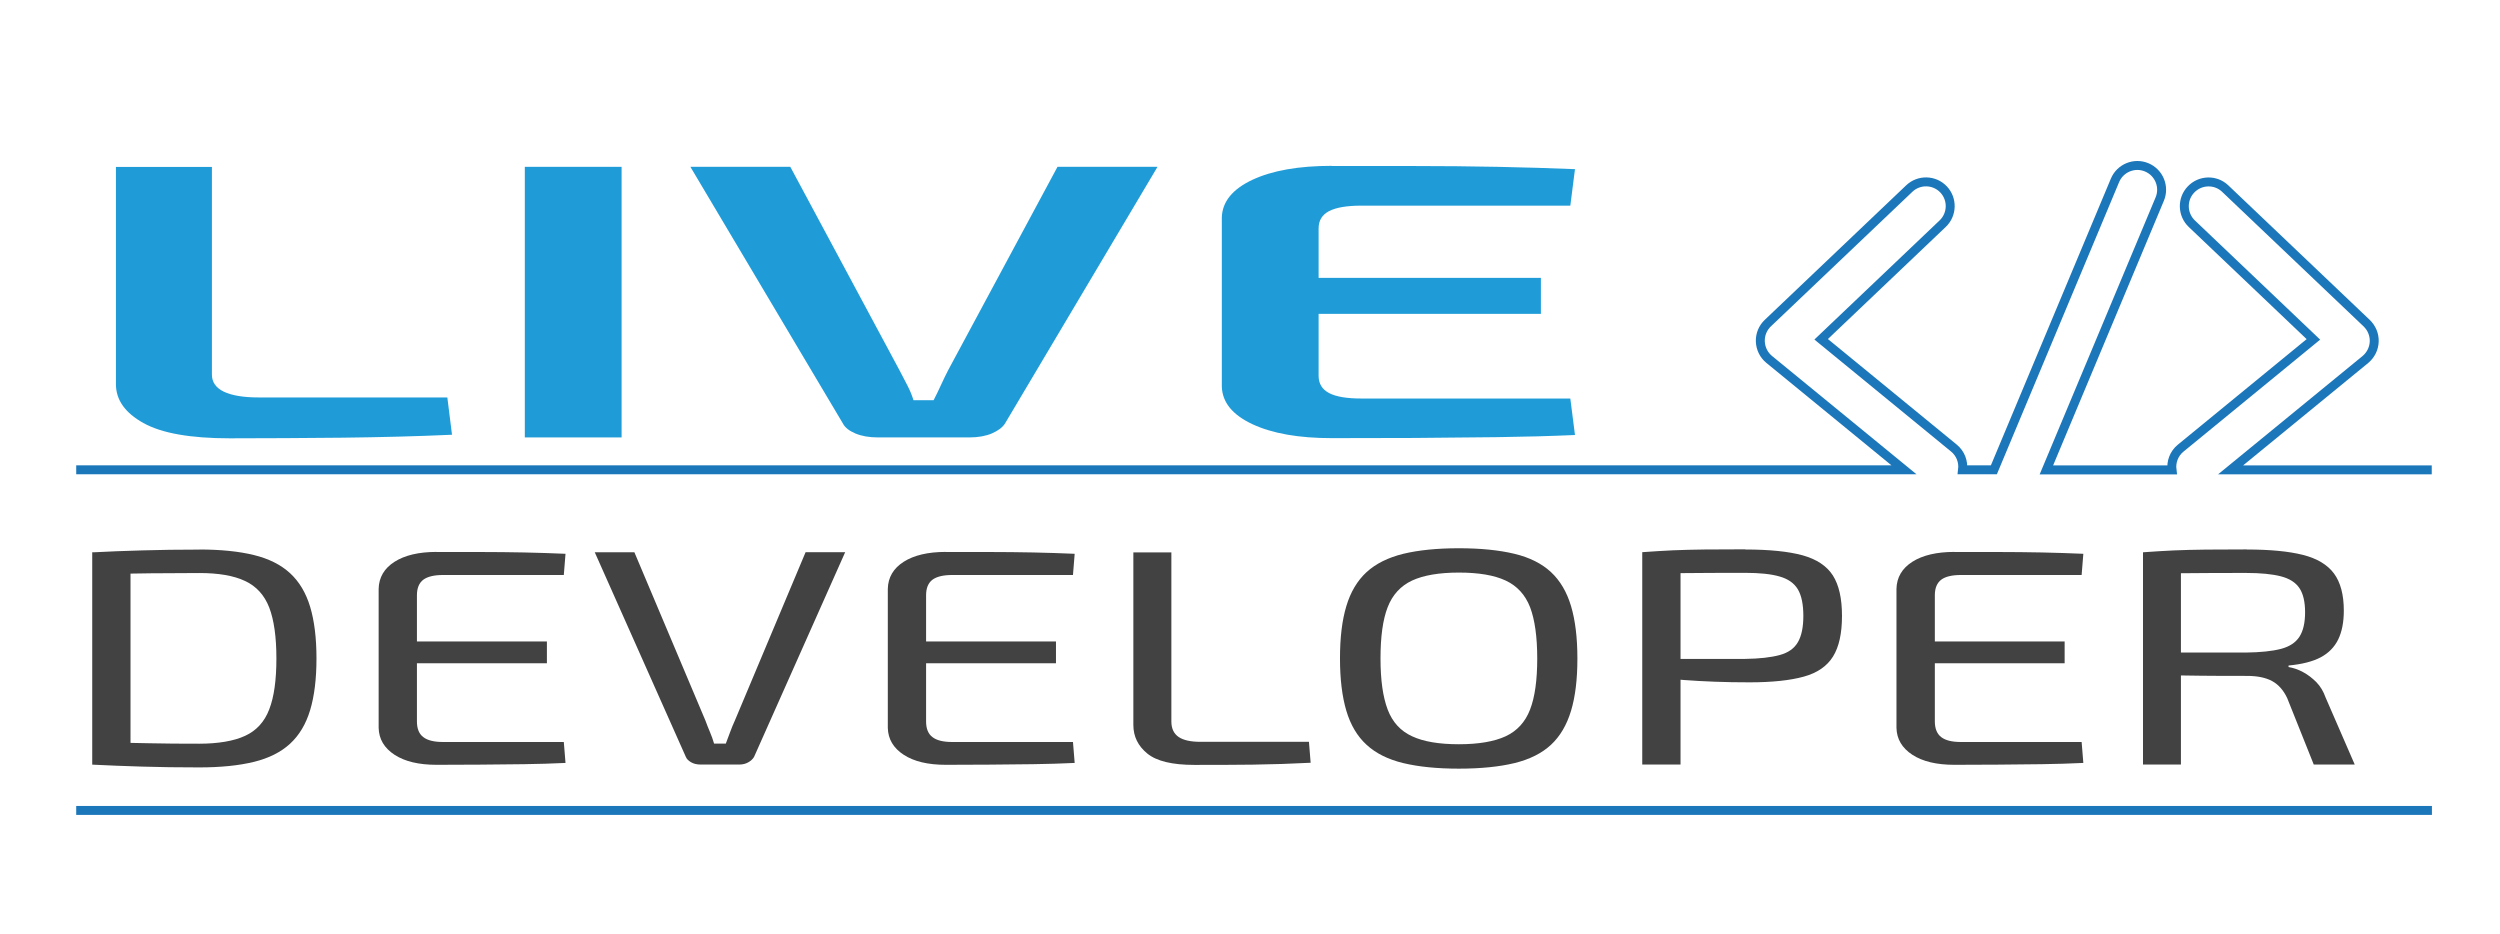 <?xml version="1.0" encoding="UTF-8"?>
<svg id="Layer_1" xmlns="http://www.w3.org/2000/svg" version="1.1" viewBox="0 0 279.48 104.46">
  <!-- Generator: Adobe Illustrator 29.8.1, SVG Export Plug-In . SVG Version: 2.1.1 Build 2)  -->
  <defs>
    <style>
      .st0 {
        fill: #424242;
      }

      .st1 {
        fill: none;
        stroke: #1b76ba;
        stroke-miterlimit: 10;
      }

      .st2 {
        fill: #1f9cd8;
      }
    </style>
  </defs>
  <line class="st1" x1="8.52" y1="90.6" x2="271.87" y2="90.6"/>
  <g>
    <path class="st0" d="M22.28,61.43c2.4,0,4.44.21,6.11.62,1.67.41,3.02,1.09,4.04,2.03,1.02.94,1.77,2.19,2.24,3.75.47,1.56.71,3.49.71,5.78s-.24,4.22-.71,5.78c-.47,1.56-1.22,2.81-2.24,3.75-1.02.94-2.37,1.62-4.04,2.03-1.67.41-3.71.62-6.11.62s-4.44-.03-6.4-.09c-1.96-.06-3.82-.13-5.57-.22l1.85-2.48c1.36.02,2.88.05,4.55.09,1.67.04,3.53.05,5.58.05s3.85-.29,5.11-.88c1.27-.58,2.17-1.57,2.7-2.96.54-1.39.8-3.29.8-5.69s-.27-4.3-.8-5.69c-.54-1.39-1.44-2.38-2.7-2.97-1.27-.6-2.97-.89-5.11-.89-2.01,0-3.82.01-5.43.03-1.61.02-3.17.05-4.7.07l-1.85-2.41c1.75-.09,3.61-.17,5.57-.22,1.96-.06,4.1-.09,6.4-.09ZM14.59,61.74v23.73h-4.28v-23.73h4.28Z"/>
    <path class="st0" d="M48.81,61.71h4.89c1.64,0,3.26.02,4.87.05,1.61.03,3.16.09,4.65.15l-.19,2.37h-13.49c-1.01,0-1.75.18-2.22.53-.47.36-.71.93-.71,1.74v14.1c0,.8.23,1.39.71,1.75.47.37,1.21.55,2.22.55h13.49l.19,2.34c-1.49.07-3.04.12-4.65.14-1.61.02-3.23.04-4.87.05-1.64.01-3.27.02-4.89.02-1.98,0-3.55-.37-4.7-1.12-1.15-.75-1.75-1.75-1.78-3.01v-15.54c.03-1.28.62-2.29,1.78-3.03,1.15-.73,2.72-1.1,4.7-1.1ZM43.22,71.71h17.92v2.44h-17.92v-2.44Z"/>
    <path class="st0" d="M94.48,61.74l-10.18,22.87c-.13.23-.34.43-.63.6s-.63.26-1.02.26h-4.33c-.42,0-.78-.09-1.07-.26s-.49-.37-.58-.6l-10.18-22.87h4.43l7.94,18.81c.16.44.33.87.51,1.29.18.42.33.85.46,1.29h1.31c.16-.43.32-.87.49-1.31.16-.44.34-.87.54-1.31l7.89-18.78h4.43Z"/>
    <path class="st0" d="M105.73,61.71h4.89c1.64,0,3.26.02,4.87.05,1.61.03,3.16.09,4.65.15l-.19,2.37h-13.49c-1.01,0-1.75.18-2.22.53-.47.36-.71.93-.71,1.74v14.1c0,.8.23,1.39.71,1.75.47.37,1.21.55,2.22.55h13.49l.19,2.34c-1.49.07-3.04.12-4.65.14-1.61.02-3.23.04-4.87.05-1.64.01-3.27.02-4.89.02-1.98,0-3.55-.37-4.7-1.12-1.15-.75-1.75-1.75-1.78-3.01v-15.54c.03-1.28.62-2.29,1.78-3.03,1.15-.73,2.72-1.1,4.7-1.1ZM100.13,71.71h17.92v2.44h-17.92v-2.44Z"/>
    <path class="st0" d="M130.95,61.74v18.92c0,.78.27,1.35.8,1.72.54.37,1.35.55,2.46.55h12.12l.19,2.34c-2.11.11-4.26.18-6.45.21s-4.37.03-6.55.03c-2.47,0-4.22-.42-5.26-1.27-1.04-.85-1.56-1.91-1.56-3.2v-19.29h4.24Z"/>
    <path class="st0" d="M163.09,61.29c2.43,0,4.5.21,6.21.62,1.71.41,3.07,1.1,4.09,2.05,1.02.95,1.77,2.22,2.24,3.8s.71,3.53.71,5.85-.23,4.26-.71,5.85-1.22,2.85-2.24,3.8c-1.02.95-2.38,1.63-4.09,2.05-1.7.41-3.77.62-6.21.62s-4.5-.21-6.21-.62c-1.7-.41-3.07-1.09-4.11-2.05-1.04-.95-1.79-2.22-2.26-3.8-.47-1.58-.71-3.53-.71-5.85s.23-4.26.71-5.85c.47-1.58,1.23-2.85,2.26-3.8,1.04-.95,2.41-1.63,4.11-2.05,1.71-.41,3.77-.62,6.21-.62ZM163.09,64.01c-2.21,0-3.95.3-5.23.89-1.28.6-2.19,1.59-2.73,2.98s-.8,3.3-.8,5.73.27,4.31.8,5.71,1.44,2.4,2.73,2.99c1.28.6,3.03.89,5.23.89s3.95-.3,5.23-.89c1.28-.6,2.19-1.59,2.73-2.99.54-1.4.8-3.3.8-5.71s-.27-4.34-.8-5.73c-.54-1.39-1.45-2.38-2.73-2.98-1.28-.6-3.03-.89-5.23-.89Z"/>
    <path class="st0" d="M195.12,61.43c2.69,0,4.83.22,6.4.65,1.57.44,2.7,1.19,3.38,2.25.68,1.07,1.02,2.57,1.02,4.52s-.33,3.46-1,4.54c-.67,1.08-1.75,1.83-3.26,2.25-1.51.42-3.53.64-6.06.64-1.36,0-2.67-.02-3.92-.07-1.25-.05-2.39-.11-3.43-.19-1.04-.08-1.92-.17-2.65-.26-.73-.09-1.24-.17-1.53-.24l.15-1.86h10.86c1.62-.02,2.91-.17,3.87-.43.96-.26,1.64-.74,2.04-1.44.41-.7.61-1.68.61-2.94s-.2-2.27-.61-2.96-1.09-1.17-2.04-1.44c-.96-.28-2.25-.41-3.87-.41-2.66,0-4.96.01-6.89.03-1.93.02-3.24.06-3.92.1l-.68-2.44c1.23-.09,2.39-.16,3.46-.21,1.07-.05,2.24-.07,3.51-.09,1.27-.01,2.79-.02,4.58-.02ZM187.87,61.74v23.73h-4.28v-23.73h4.28Z"/>
    <path class="st0" d="M218.49,61.71h4.89c1.64,0,3.26.02,4.87.05,1.61.03,3.16.09,4.65.15l-.19,2.37h-13.49c-1.01,0-1.75.18-2.21.53-.47.36-.71.93-.71,1.74v14.1c0,.8.24,1.39.71,1.75.47.37,1.21.55,2.21.55h13.49l.19,2.34c-1.49.07-3.04.12-4.65.14-1.61.02-3.23.04-4.87.05-1.64.01-3.27.02-4.89.02-1.98,0-3.55-.37-4.7-1.12s-1.75-1.75-1.78-3.01v-15.54c.03-1.28.62-2.29,1.78-3.03,1.15-.73,2.72-1.1,4.7-1.1ZM212.89,71.71h17.92v2.44h-17.92v-2.44Z"/>
    <path class="st0" d="M251.16,61.43c2.6,0,4.69.2,6.28.6,1.59.4,2.75,1.1,3.48,2.08.73.99,1.1,2.37,1.1,4.16,0,1.28-.21,2.36-.63,3.22-.42.86-1.08,1.53-1.97,2s-2.09.77-3.58.91v.17c.55.09,1.1.28,1.63.57.54.29,1.03.67,1.49,1.13.45.47.79,1.04,1.02,1.7l3.26,7.5h-4.58l-2.97-7.43c-.42-.89-.99-1.53-1.7-1.91-.71-.38-1.64-.57-2.78-.57-1.98,0-3.7,0-5.16-.02-1.46-.01-2.68-.03-3.65-.05-.97-.02-1.75-.03-2.34-.03l.15-2.51h10.86c1.66-.02,2.96-.16,3.92-.41.96-.25,1.65-.71,2.07-1.36.42-.65.63-1.56.63-2.73s-.21-2.07-.63-2.7c-.42-.63-1.11-1.07-2.07-1.32-.96-.25-2.26-.38-3.92-.38-2.66,0-4.96.01-6.89.03-1.93.02-3.24.03-3.92.03l-.68-2.37c1.23-.09,2.39-.16,3.46-.21,1.07-.05,2.25-.07,3.53-.09,1.28-.01,2.82-.02,4.6-.02ZM243.81,61.74v23.73h-4.24v-23.73h4.24Z"/>
  </g>
  <path class="st1" d="M8.52,52.52h204.33l-15.07-12.34c-.6-.49-.96-1.22-.99-2-.03-.78.28-1.53.84-2.06l15.81-15.04c1.08-1.03,2.8-.99,3.83.09,1.03,1.08.99,2.8-.09,3.83l-13.59,12.93,14.84,12.16c.75.61,1.08,1.54.97,2.43h3.5l13.54-32.36c.58-1.38,2.17-2.03,3.55-1.45,1.38.58,2.03,2.17,1.45,3.55l-12.67,30.27h14.04c-.11-.89.22-1.82.97-2.43l14.84-12.16-13.59-12.93c-1.08-1.03-1.13-2.75-.09-3.83,1.03-1.08,2.75-1.13,3.83-.09l15.81,15.04c.56.54.87,1.29.84,2.06-.03.78-.39,1.5-.99,2l-15.07,12.34h22.49"/>
  <g>
    <path class="st2" d="M23.69,18.65v23.23c0,.85.45,1.48,1.34,1.91.89.42,2.18.64,3.85.64h21.13l.52,4.17c-3.93.18-8.01.28-12.25.33-4.24.04-8.44.07-12.6.07-4.39,0-7.61-.57-9.65-1.71-2.05-1.14-3.07-2.59-3.07-4.34v-24.29h10.74Z"/>
    <path class="st2" d="M69.49,18.65v30.25h-10.82v-30.25h10.82Z"/>
    <path class="st2" d="M129.4,18.65l-17.06,28.71c-.29.44-.78.8-1.47,1.1-.69.29-1.53.44-2.51.44h-10.22c-.98,0-1.82-.15-2.51-.44-.69-.29-1.16-.66-1.39-1.1l-17.06-28.71h11.17l12.21,22.75c.29.56.58,1.11.87,1.67.29.56.52,1.11.69,1.67h2.25c.29-.56.56-1.12.82-1.69s.53-1.13.82-1.69l12.21-22.71h11.17Z"/>
    <path class="st2" d="M148.88,18.56h9.22c3.15,0,6.25.03,9.31.09,3.06.06,5.94.15,8.66.26l-.52,4.08h-23.38c-1.62,0-2.81.21-3.59.61-.78.41-1.17,1.05-1.17,1.93v16.48c0,.88.39,1.52,1.17,1.93.78.41,1.98.61,3.59.61h23.38l.52,4.08c-2.71.12-5.6.2-8.66.24-3.06.04-6.16.07-9.31.09-3.15.01-6.22.02-9.22.02-3.69,0-6.65-.52-8.87-1.56-2.22-1.04-3.36-2.43-3.42-4.19v-18.94c.06-1.75,1.2-3.15,3.42-4.19,2.22-1.04,5.18-1.56,8.87-1.56ZM138.15,31.06h34.11v4.03h-34.11v-4.03Z"/>
  </g>
</svg>